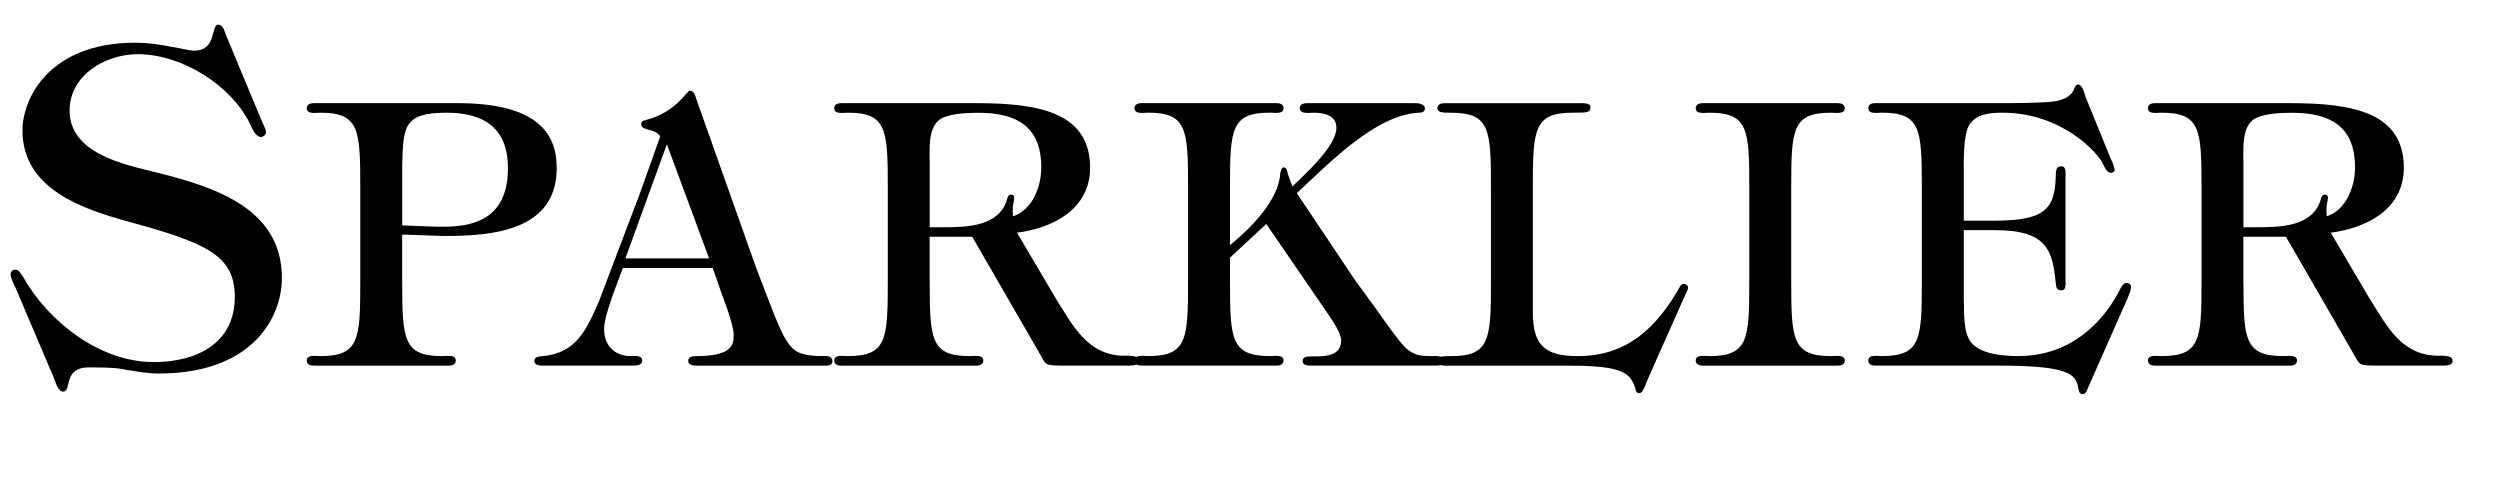 <?xml version="1.0" encoding="UTF-8"?><svg id="Layer_1" xmlns="http://www.w3.org/2000/svg" viewBox="0 0 851.33 167.7"><path d="m89.1,41.1c.3.75,1.5,3,1.5,3.9s-1.05,1.65-1.65,1.65c-1.95,0-3.15-3-3.75-4.35-6.45-13.35-23.4-23.85-38.25-23.85-10.95,0-23.25,7.05-23.25,19.2,0,14.55,18.3,18.3,29.25,21,19.2,4.8,43.05,11.85,43.05,36,0,13.2-9.75,32.55-42,32.55-3.6,0-7.65-.75-10.65-1.2-3-.6-4.65-.9-13.2-.9-4.35,0-5.85,2.1-6.45,4.05-.75,2.1-.6,4.2-2.25,4.2-1.8,0-2.7-3.75-3.3-5.1l-12.75-30c-.45-.9-1.8-3.75-1.8-4.8,0-.9.75-1.65,1.5-1.65,1.5,0,1.95,1.5,2.7,2.4,8.7,15.45,26.25,29.1,44.55,29.1,14.55,0,27.6-6.3,27.6-22.2,0-14.1-9.45-18.3-36.3-25.65-15.9-4.35-36-11.25-36-31.05,0-10.95,9.15-29.85,38.4-29.85,4.2,0,8.55.6,12.15,1.35,3.6.6,6.6,1.35,7.8,1.35,8.1,0,5.55-8.85,8.4-8.85,1.65,0,2.25,2.85,2.7,3.9l12,28.8Z"/><path d="m136.97,95.88c0,19.75.38,25.38,13.62,25.38,1.38,0,4.62-.62,4.62,1.5,0,1.38-1.25,1.75-2.38,1.75h-46c-1.12,0-2.38-.38-2.38-1.75,0-2.12,3.25-1.5,4.62-1.5,13.25,0,13.62-5.62,13.62-25.38v-32.12c0-19.75-.38-25.38-13.62-25.38-1.38,0-4.62.62-4.62-1.5,0-1.38,1.25-1.75,2.38-1.75h49c27.88,0,33.75,10.88,33.75,22.12,0,21.5-22.25,23.12-38.38,23.12-4.75-.12-9.5-.38-14.25-.5v16Zm0-19.12l10.12.38c10.25.38,25.88.12,25.88-19.88,0-13.5-8-18.88-20.88-18.88-14.88,0-14.75,5-15.12,17.88v20.5Z"/><path d="m212.1,91.25c-1.75,5-6.38,15.88-6.38,20.75,0,5.5,3.25,9,8.62,9.25,1.12,0,4.37-.5,4.37,1.5,0,1.88-2.37,1.75-3.62,1.75h-30c-1.12,0-3.12,0-3.12-1.62,0-1.5,1.75-1.5,2.88-1.62,11.62-1,15.12-9.5,19.25-19l13.75-36.25,7-19.62c-1.12-1.38-2-1.62-3.62-2.12-1.12-.38-2.88-.5-2.88-2,0-.88.75-1.25,1.5-1.38,6.75-1.75,10.5-5.25,12.62-7.62,1.25-1.25,2-2.38,2.5-2.38,1.38,0,1.88,1.88,2.12,2.75l20.25,57.12c10.88,28.25,10.5,30,21.88,30.5,1.38,0,4.25-.5,4.25,1.75,0,1.5-1.5,1.5-2.75,1.5h-42.62c-1.12,0-3.75.12-3.75-1.62,0-1.38,1.38-1.62,2.62-1.62,11.88,0,12.88-3.5,12.88-7.12s-3.5-12.5-4.75-16l-2.38-6.88h-30.62Zm29.37-3.25l-14.38-38.88-14.12,38.88h28.5Z"/><path d="m316.6,95.88c0,19.75.38,25.38,13.62,25.38,1.38,0,4.62-.62,4.62,1.5,0,1.38-1.25,1.75-2.38,1.75h-46c-1.12,0-2.38-.38-2.38-1.75,0-2.12,3.25-1.5,4.62-1.5,13.25,0,13.62-5.62,13.62-25.38v-32.12c0-19.75-.38-25.38-13.62-25.38-1.38,0-4.62.62-4.62-1.5,0-1.38,1.25-1.75,2.38-1.75h46.25c21.5,0,38.5,3.38,38.5,22,0,14.12-12.62,20.5-24.88,22.12l13.12,22.25c5.75,9.12,10.62,19.12,22.62,19.62,1.38.12,5.75-.5,5.75,1.75,0,1.62-2.12,1.62-3.25,1.62h-23.62c-5.62-.12-4.62-.25-7.5-5.12l-22.38-38.75h-14.5v15.25Zm4.75-18.5c8,0,19-.25,21.62-9.62.12-.62.5-1.5,1.38-1.5.62,0,1,.25,1,1,0,1.75-.75,2.25-.38,6.38,6.62-2.12,9.62-10.12,9.62-16.62,0-14.12-8.62-18.62-21.5-18.62-3.75,0-10.75.25-13.5,2.62-3.62,3.25-3,10-3,14.5v21.88h4.75Z"/><path d="m418.85,87.75v8.12c0,19.75.38,25.38,13.62,25.38,1.38,0,4.62-.62,4.62,1.5,0,1.38-1.25,1.75-2.38,1.75h-46c-1.12,0-2.38-.38-2.38-1.75,0-2.12,3.25-1.5,4.62-1.5,13.25,0,13.62-5.62,13.62-25.38v-32.12c0-19.75-.38-25.38-13.62-25.38-1.38,0-4.62.62-4.62-1.5,0-1.38,1.25-1.75,2.38-1.75h46c1.12,0,2.38.38,2.38,1.75,0,2.12-3.25,1.5-4.62,1.5-13.25,0-13.62,5.62-13.62,25.38v19.75c6.88-5.62,16.75-15.38,17.12-24.62.25-.5.38-1.88,1.12-1.88,1.25,0,1.25,1.62,1.5,2.38l1.5,4.12c4.38-4.25,15-13.75,15-20,0-4.25-4.25-5.12-7.75-5.12-1.12,0-4.75.62-4.75-1.5,0-2,2.5-1.75,3.88-1.75h35.25c1.12,0,3.5.12,3.5,1.88,0,1.12-1.12,1.38-2.12,1.38-14.75.75-30.38,17.12-41.5,27.38l19.75,29.5,7.75,10.62c2.38,3.38,6.88,9.88,9.62,12.62,2.75,2.5,5.12,2.75,8.75,2.75,1.25,0,4.12-.38,4.12,1.75,0,1.38-1.62,1.5-2.75,1.5h-41.75c-1.25,0-3.5.12-3.5-1.5,0-1.25,1-1.62,2.12-1.62,4.12-.12,11,.62,11-5.5,0-2.38-2.88-6.62-4.25-8.62l-21.25-31-12.38,11.5Z"/><path d="m537.85,35.13c1.12,0,3.75-.12,3.75,1.25,0,1.88-.62,2-6,2-13.25,0-13.62,5.62-13.62,25.38v42.62c0,11.5,4.38,14.88,15.38,14.88,16.75,0,26.75-9.75,34.5-23.25.25-.62.75-1.38,1.5-1.38s1.5.62,1.5,1.38c0,.62-1.12,2.62-1.25,3l-12.88,29c-.25.88-1.25,3.88-2.5,3.88-.5,0-1-.25-1.12-.75-1.62-5.88-3.62-8.62-22.75-8.62h-42.5c-1.12,0-2.38-.38-2.38-1.75,0-1.5,1.75-1.5,4.62-1.5,13.25,0,13.62-5.62,13.62-25.38v-32.12c0-19.75-.38-25.38-13.62-25.38-2.62,0-4.62,0-4.62-1.5,0-1.38,1.25-1.75,2.38-1.75h46Z"/><path d="m609.97,95.88c0,19.75.38,25.38,13.62,25.38,1.38,0,4.62-.62,4.62,1.5,0,1.38-1.25,1.75-2.38,1.75h-46c-1.12,0-2.38-.38-2.38-1.75,0-2.12,3.25-1.5,4.62-1.5,13.25,0,13.62-5.62,13.62-25.38v-32.12c0-19.75-.38-25.38-13.62-25.38-1.38,0-4.62.62-4.62-1.5,0-1.38,1.25-1.75,2.38-1.75h46c1.12,0,2.38.38,2.38,1.75,0,2.12-3.25,1.5-4.62,1.5-13.25,0-13.62,5.62-13.62,25.38v32.12Z"/><path d="m679.35,35.13c5.62,0,14.12,0,19.38-.5,2.75-.25,6.25-1.25,7.5-4.12.25-.62.5-1.75,1.38-1.75,1.5,0,2.25,3.12,2.5,4l8.75,21.5c.25.25,1.25,2.88,1.25,3.5s-.62,1.12-1.25,1.12c-1.25,0-2.12-1.75-2.5-2.62-1.88-4.5-14.62-17.88-34.38-17.88-4.25,0-9.25.38-11.5,4.38-2,3.5-1.75,12.88-1.75,17v15.38h10.75c18.25,0,20.38-4.88,20.62-16.38.12-1.25.38-2.12,1.88-2.12,1.75,0,1.38,2.38,1.38,3.62v35c0,1.25.38,3.62-1.38,3.62-1.5,0-1.75-.88-1.88-2.12-1.12-11.12-2.62-18.38-20.62-18.38h-10.75v23.62c.25,4.38-.38,11.12,2.62,14.75,3.38,4,11.25,4.5,16,4.5,14.5,0,23.75-7.62,29.12-14.25,2.75-3.38,4.5-6.5,5.62-8.75.25-.5,1-1.88,2.12-1.88.88,0,1.5.62,1.5,1.5,0,1.25-2.38,6.5-3,7.75l-11.75,26.62c-.25.75-.75,2-1.75,2-1.12,0-1.38-1.25-1.5-2.12-.75-4.88-3.62-7.62-27.5-7.62h-41.62c-1.12,0-2.38-.38-2.38-1.75,0-2.12,3.25-1.5,4.62-1.5,13.25,0,13.62-5.62,13.62-25.38v-32.12c0-19.75-.38-25.38-13.62-25.38-1.38,0-4.62.62-4.62-1.5,0-1.38,1.25-1.75,2.38-1.75h40.75Z"/><path d="m763.97,95.88c0,19.75.38,25.38,13.62,25.38,1.38,0,4.62-.62,4.62,1.5,0,1.38-1.25,1.75-2.38,1.75h-46c-1.12,0-2.38-.38-2.38-1.75,0-2.12,3.25-1.5,4.62-1.5,13.25,0,13.62-5.62,13.62-25.38v-32.12c0-19.75-.38-25.38-13.62-25.38-1.38,0-4.62.62-4.62-1.5,0-1.38,1.25-1.75,2.38-1.75h46.25c21.5,0,38.5,3.38,38.5,22,0,14.12-12.62,20.5-24.88,22.12l13.12,22.25c5.75,9.12,10.62,19.12,22.62,19.62,1.38.12,5.75-.5,5.75,1.75,0,1.62-2.12,1.62-3.25,1.62h-23.62c-5.62-.12-4.62-.25-7.5-5.12l-22.38-38.75h-14.5v15.25Zm4.75-18.5c8,0,19-.25,21.62-9.62.12-.62.5-1.5,1.38-1.5.62,0,1,.25,1,1,0,1.75-.75,2.25-.38,6.38,6.62-2.12,9.62-10.12,9.62-16.62,0-14.12-8.62-18.62-21.5-18.62-3.75,0-10.75.25-13.5,2.62-3.62,3.25-3,10-3,14.5v21.88h4.75Z"/></svg>